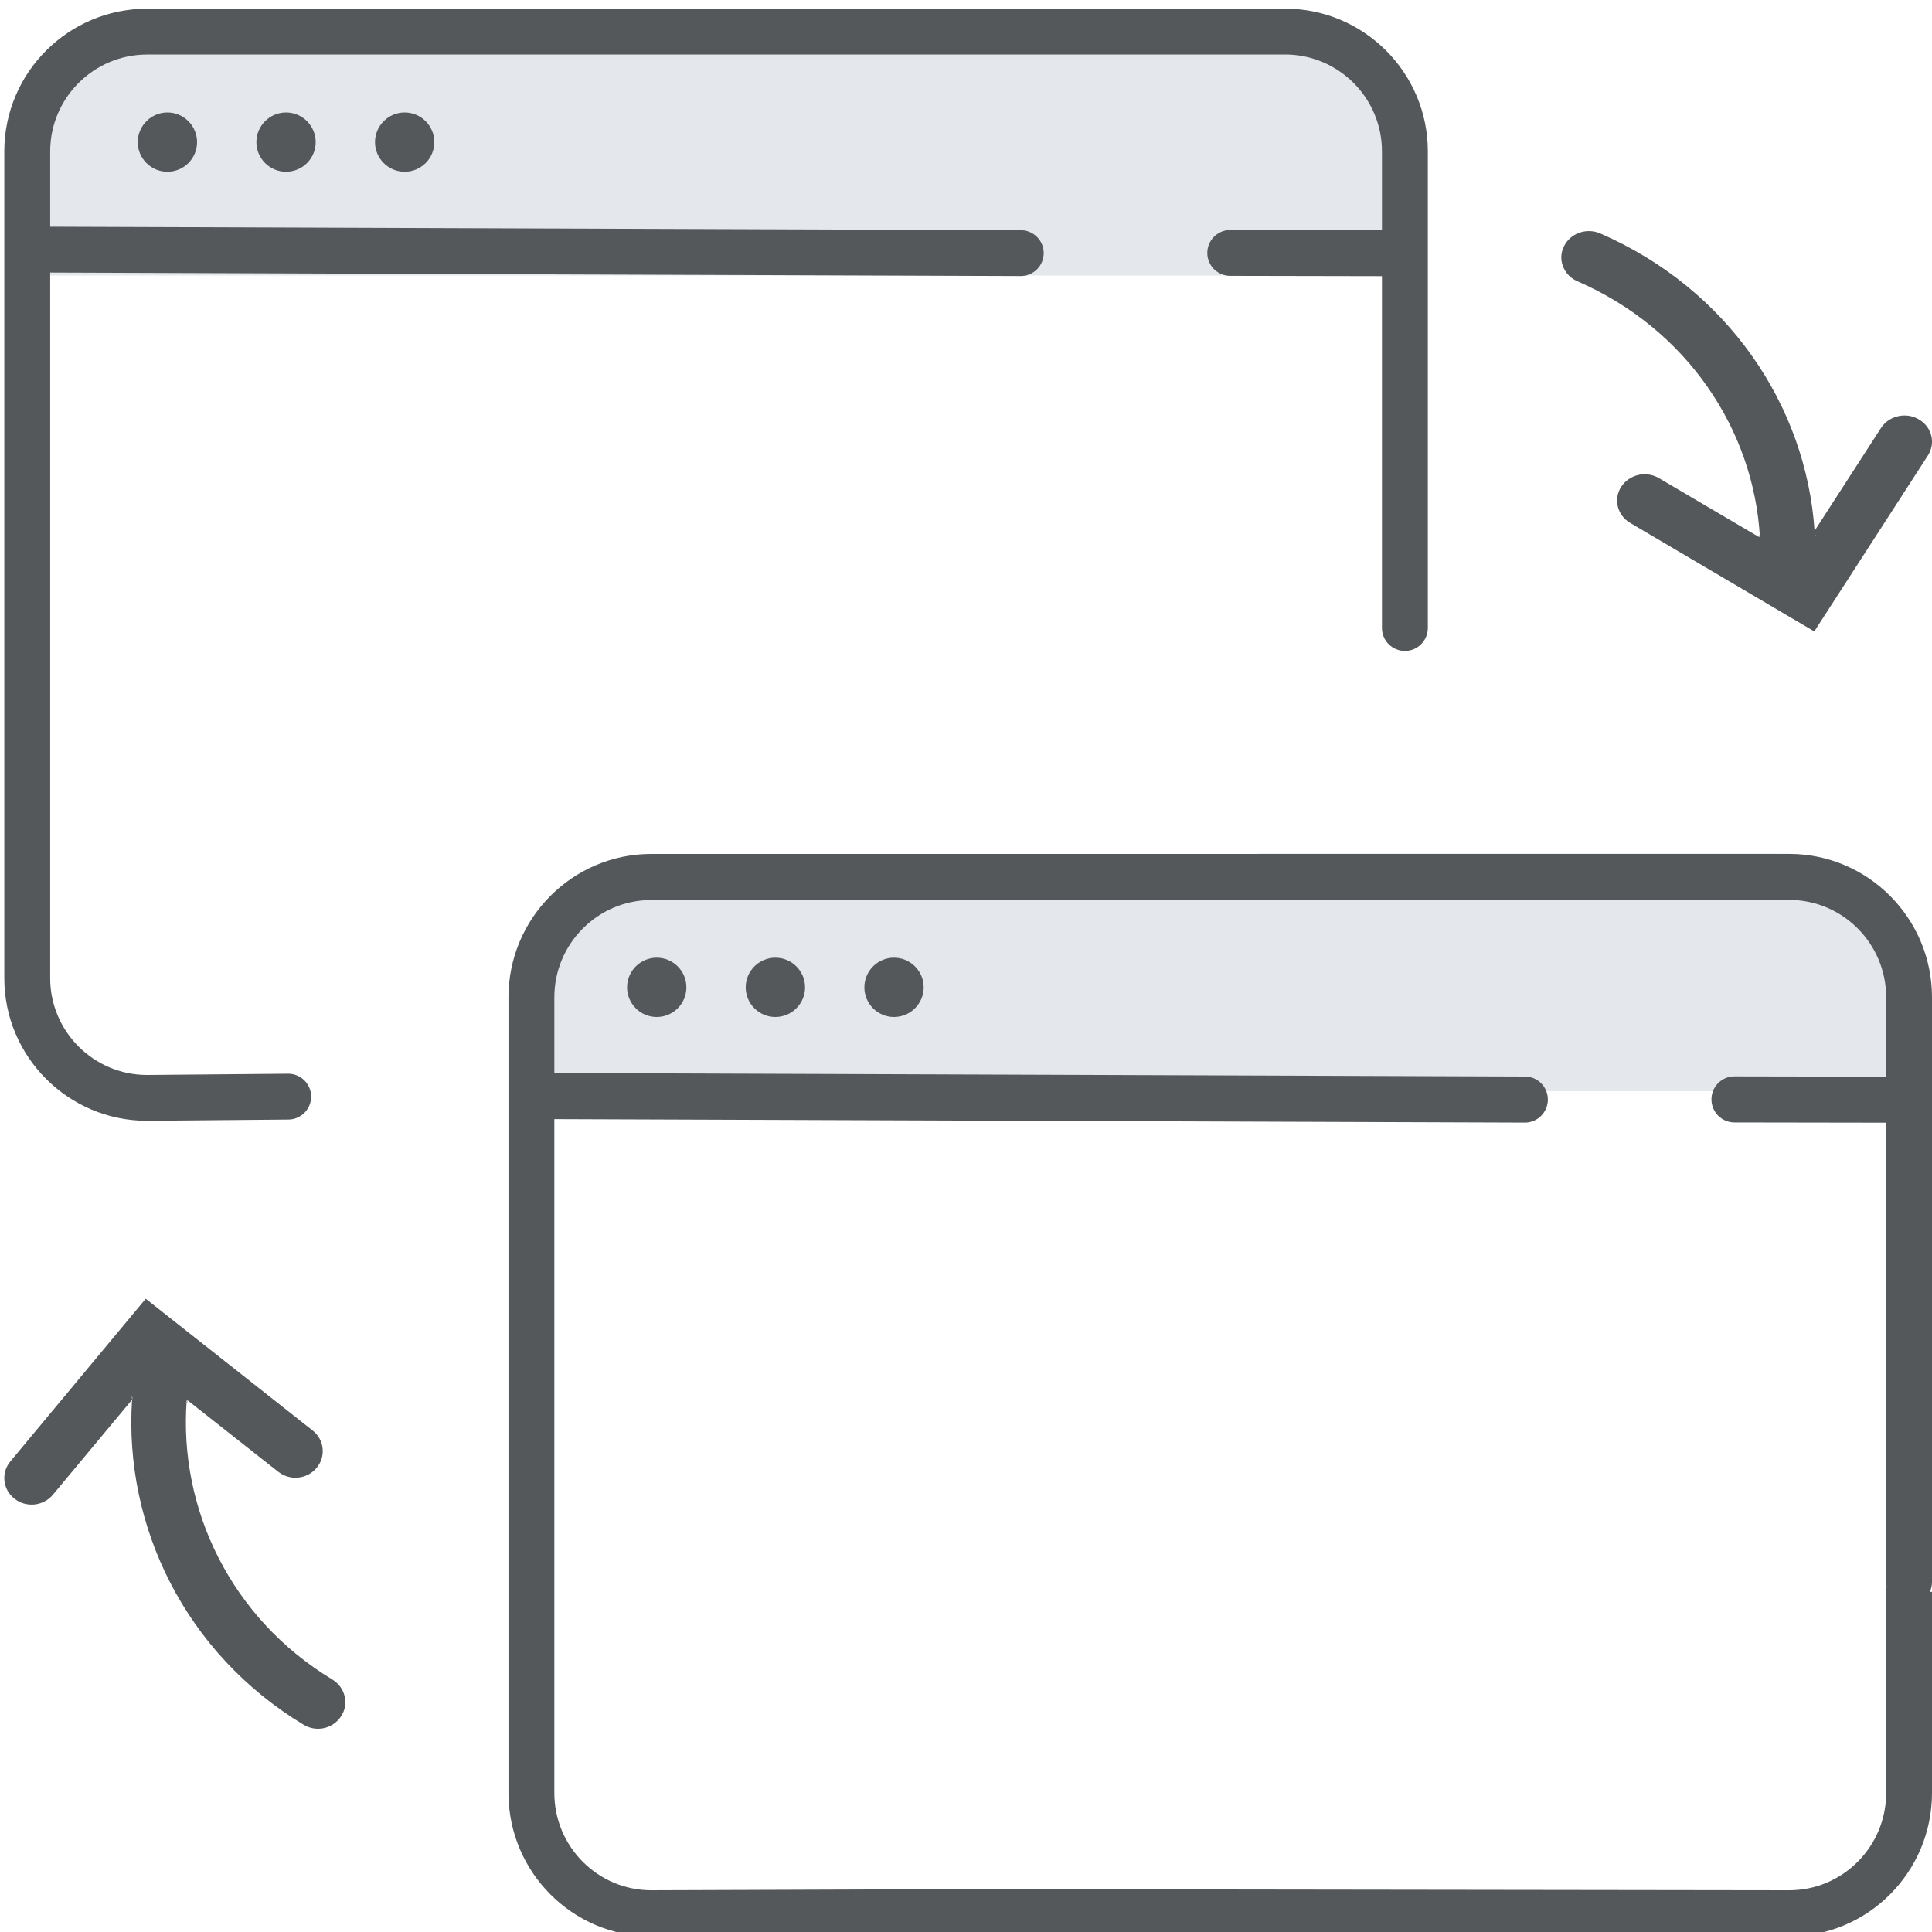 <?xml version="1.0" encoding="UTF-8"?>
<svg width="40px" height="40px" viewBox="0 0 40 40" version="1.1" xmlns="http://www.w3.org/2000/svg" xmlns:xlink="http://www.w3.org/1999/xlink">
    <title>conditional-flows-app-prototyping</title>
    <g id="Page-1" stroke="none" stroke-width="1" fill="none" fill-rule="evenodd">
        <g id="Web-Justinmind-2021" transform="translate(-345, -782)">
            <g id="PROTOTYPING-TOOL-APP" transform="translate(237, 642.948)">
                <g id="conditional-flows-app-prototyping" transform="translate(108.089, 139.231)">
                    <path d="M26.144,0.614 L3.329,0.614 C1.663,0.614 0.307,1.925 0.307,3.537 L0.307,3.538 L0.307,5.526 L29.166,5.526 L29.166,3.537 C29.166,1.925 27.81,0.614 26.144,0.614" id="Fill-1" fill="#E4E7EB"></path>
                    <path d="M26.517,0 L2.956,0.001 C1.326,0.001 0,1.326 0,2.955 L0,20.072 C0,21.701 1.326,23.026 2.956,23.026 L5.878,23 C6.14,23 6.353,22.787 6.353,22.525 C6.353,22.264 6.14,22.051 5.878,22.051 L2.956,22.077 C1.85,22.077 0.95,21.177 0.95,20.072 L0.95,5.464 L21.045,5.536 C21.307,5.536 21.52,5.323 21.52,5.061 C21.52,4.8 21.307,4.587 21.045,4.587 L0.95,4.515 L0.95,2.955 C0.95,1.85 1.85,0.95 2.956,0.95 L26.517,0.949 C27.623,0.949 28.523,1.848 28.523,2.954 L28.523,4.589 L25.372,4.583 C25.11,4.589 24.902,4.806 24.907,5.067 C24.912,5.329 25.129,5.537 25.391,5.532 L28.523,5.538 L28.523,12.824 C28.523,13.085 28.736,13.298 28.998,13.298 C29.26,13.298 29.473,13.085 29.473,12.824 L29.473,2.954 C29.473,1.325 28.147,0 26.517,0" id="Fill-3" fill="#55585A"></path>
                    <path d="M36.582,17.5 L13.768,17.5 C12.101,17.5 10.745,18.811 10.745,20.422 L10.745,20.423 L10.745,22.412 L39.604,22.412 L39.604,20.422 C39.604,18.811 38.248,17.5 36.582,17.5" id="Fill-5" fill="#E4E7EB"></path>
                    <path d="M38.962,32.685 L38.962,36.943 C38.962,38.054 38.062,38.957 36.955,38.957 L20.734,38.935 C20.715,38.933 20.696,38.931 20.677,38.931 L19.945,38.934 L18.043,38.931 C18.01,38.931 17.978,38.935 17.947,38.941 L13.394,38.957 C12.288,38.957 11.388,38.054 11.388,36.943 L11.388,22.991 L31.483,23.063 C31.745,23.063 31.958,22.849 31.958,22.586 C31.958,22.323 31.745,22.109 31.483,22.109 L11.388,22.037 L11.388,20.469 C11.388,19.359 12.288,18.455 13.394,18.455 L36.955,18.453 C38.062,18.453 38.962,19.357 38.962,20.468 L38.962,22.112 L35.81,22.106 C35.549,22.111 35.34,22.329 35.345,22.592 C35.35,22.855 35.568,23.065 35.83,23.06 L38.962,23.065 L38.962,32.578 C38.962,32.615 38.966,32.652 38.974,32.687 C38.97,32.686 38.966,32.686 38.962,32.685 L38.962,32.685 Z M39.911,20.468 C39.911,18.831 38.585,17.5 36.955,17.5 L13.394,17.501 C11.764,17.501 10.438,18.833 10.438,20.469 L10.438,36.943 C10.438,38.58 11.764,39.911 13.394,39.911 L19.945,39.888 L36.955,39.911 C38.585,39.911 39.911,38.58 39.911,36.943 L39.911,32.78 C39.897,32.778 39.882,32.777 39.868,32.776 C39.896,32.715 39.911,32.648 39.911,32.578 L39.911,20.468 Z" id="Fill-7" fill="#55585A"></path>
                    <path d="M2.648,28.809 C2.639,28.738 2.634,28.672 2.652,28.76 C2.651,28.777 2.649,28.793 2.648,28.809 M0.003,30.48 C0.019,30.626 0.092,30.757 0.21,30.849 C0.326,30.941 0.472,30.983 0.621,30.97 C0.773,30.954 0.91,30.883 1.006,30.768 L2.645,28.801 C2.473,31.422 3.748,34.051 6.195,35.529 C6.324,35.608 6.476,35.632 6.622,35.599 C6.769,35.565 6.894,35.478 6.974,35.353 C7.054,35.23 7.081,35.085 7.047,34.943 C7.013,34.796 6.922,34.673 6.792,34.594 C4.692,33.325 3.606,31.058 3.777,28.808 L3.78,28.808 C3.788,28.862 3.799,28.917 3.788,28.808 L5.671,30.292 C5.746,30.352 5.833,30.391 5.927,30.407 C5.978,30.416 6.03,30.419 6.083,30.413 C6.235,30.398 6.371,30.326 6.466,30.212 C6.562,30.097 6.606,29.953 6.59,29.807 C6.575,29.661 6.501,29.53 6.384,29.438 L2.928,26.71 L0.127,30.076 C0.031,30.19 -0.013,30.334 0.003,30.48" id="Fill-9" fill="#55585A"></path>
                    <path d="M37.481,10.828 C37.499,10.898 37.513,10.963 37.484,10.877 C37.483,10.861 37.482,10.845 37.481,10.828 M39.896,8.84 C39.861,8.7 39.77,8.58 39.64,8.505 C39.512,8.428 39.361,8.405 39.214,8.437 C39.064,8.47 38.937,8.557 38.856,8.681 L37.48,10.811 C37.305,8.221 35.683,5.802 33.044,4.655 C32.905,4.594 32.75,4.589 32.608,4.64 C32.466,4.691 32.353,4.791 32.29,4.924 C32.226,5.054 32.218,5.2 32.271,5.335 C32.324,5.474 32.431,5.584 32.571,5.645 C34.837,6.63 36.221,8.718 36.348,10.943 L36.345,10.943 C36.33,10.892 36.312,10.839 36.337,10.944 L34.261,9.722 C34.178,9.672 34.085,9.645 33.99,9.64 C33.938,9.638 33.885,9.642 33.833,9.654 C33.684,9.688 33.557,9.775 33.477,9.899 C33.396,10.023 33.372,10.17 33.407,10.31 C33.442,10.452 33.532,10.571 33.662,10.647 L37.474,12.894 L39.826,9.252 C39.906,9.128 39.931,8.982 39.896,8.84" id="Fill-11" fill="#55585A"></path>
                    <path d="M5.833,2.149 C5.495,2.149 5.219,2.425 5.219,2.764 C5.219,3.102 5.495,3.377 5.833,3.377 C6.172,3.377 6.447,3.102 6.447,2.764 C6.447,2.425 6.172,2.149 5.833,2.149" id="Fill-13" fill="#55585A"></path>
                    <path d="M3.377,2.149 C3.039,2.149 2.763,2.425 2.763,2.764 C2.763,3.102 3.039,3.377 3.377,3.377 C3.716,3.377 3.991,3.102 3.991,2.764 C3.991,2.425 3.716,2.149 3.377,2.149" id="Fill-15" fill="#55585A"></path>
                    <path d="M8.289,2.149 C7.951,2.149 7.675,2.425 7.675,2.764 C7.675,3.102 7.951,3.377 8.289,3.377 C8.628,3.377 8.903,3.102 8.903,2.764 C8.903,2.425 8.628,2.149 8.289,2.149" id="Fill-17" fill="#55585A"></path>
                    <path d="M15.964,19.649 C15.626,19.649 15.35,19.924 15.35,20.263 C15.35,20.601 15.626,20.877 15.964,20.877 C16.303,20.877 16.579,20.601 16.579,20.263 C16.579,19.924 16.303,19.649 15.964,19.649" id="Fill-19" fill="#55585A"></path>
                    <path d="M13.508,19.649 C13.17,19.649 12.894,19.924 12.894,20.263 C12.894,20.601 13.17,20.877 13.508,20.877 C13.847,20.877 14.122,20.601 14.122,20.263 C14.122,19.924 13.847,19.649 13.508,19.649" id="Fill-21" fill="#55585A"></path>
                    <path d="M18.42,19.649 C18.082,19.649 17.807,19.924 17.807,20.263 C17.807,20.601 18.082,20.877 18.42,20.877 C18.759,20.877 19.035,20.601 19.035,20.263 C19.035,19.924 18.759,19.649 18.42,19.649" id="Fill-23" fill="#55585A"></path>
                </g>
                <g id="SLICES" transform="translate(8, 40.052)"></g>
            </g>
        </g>
    </g>
</svg>